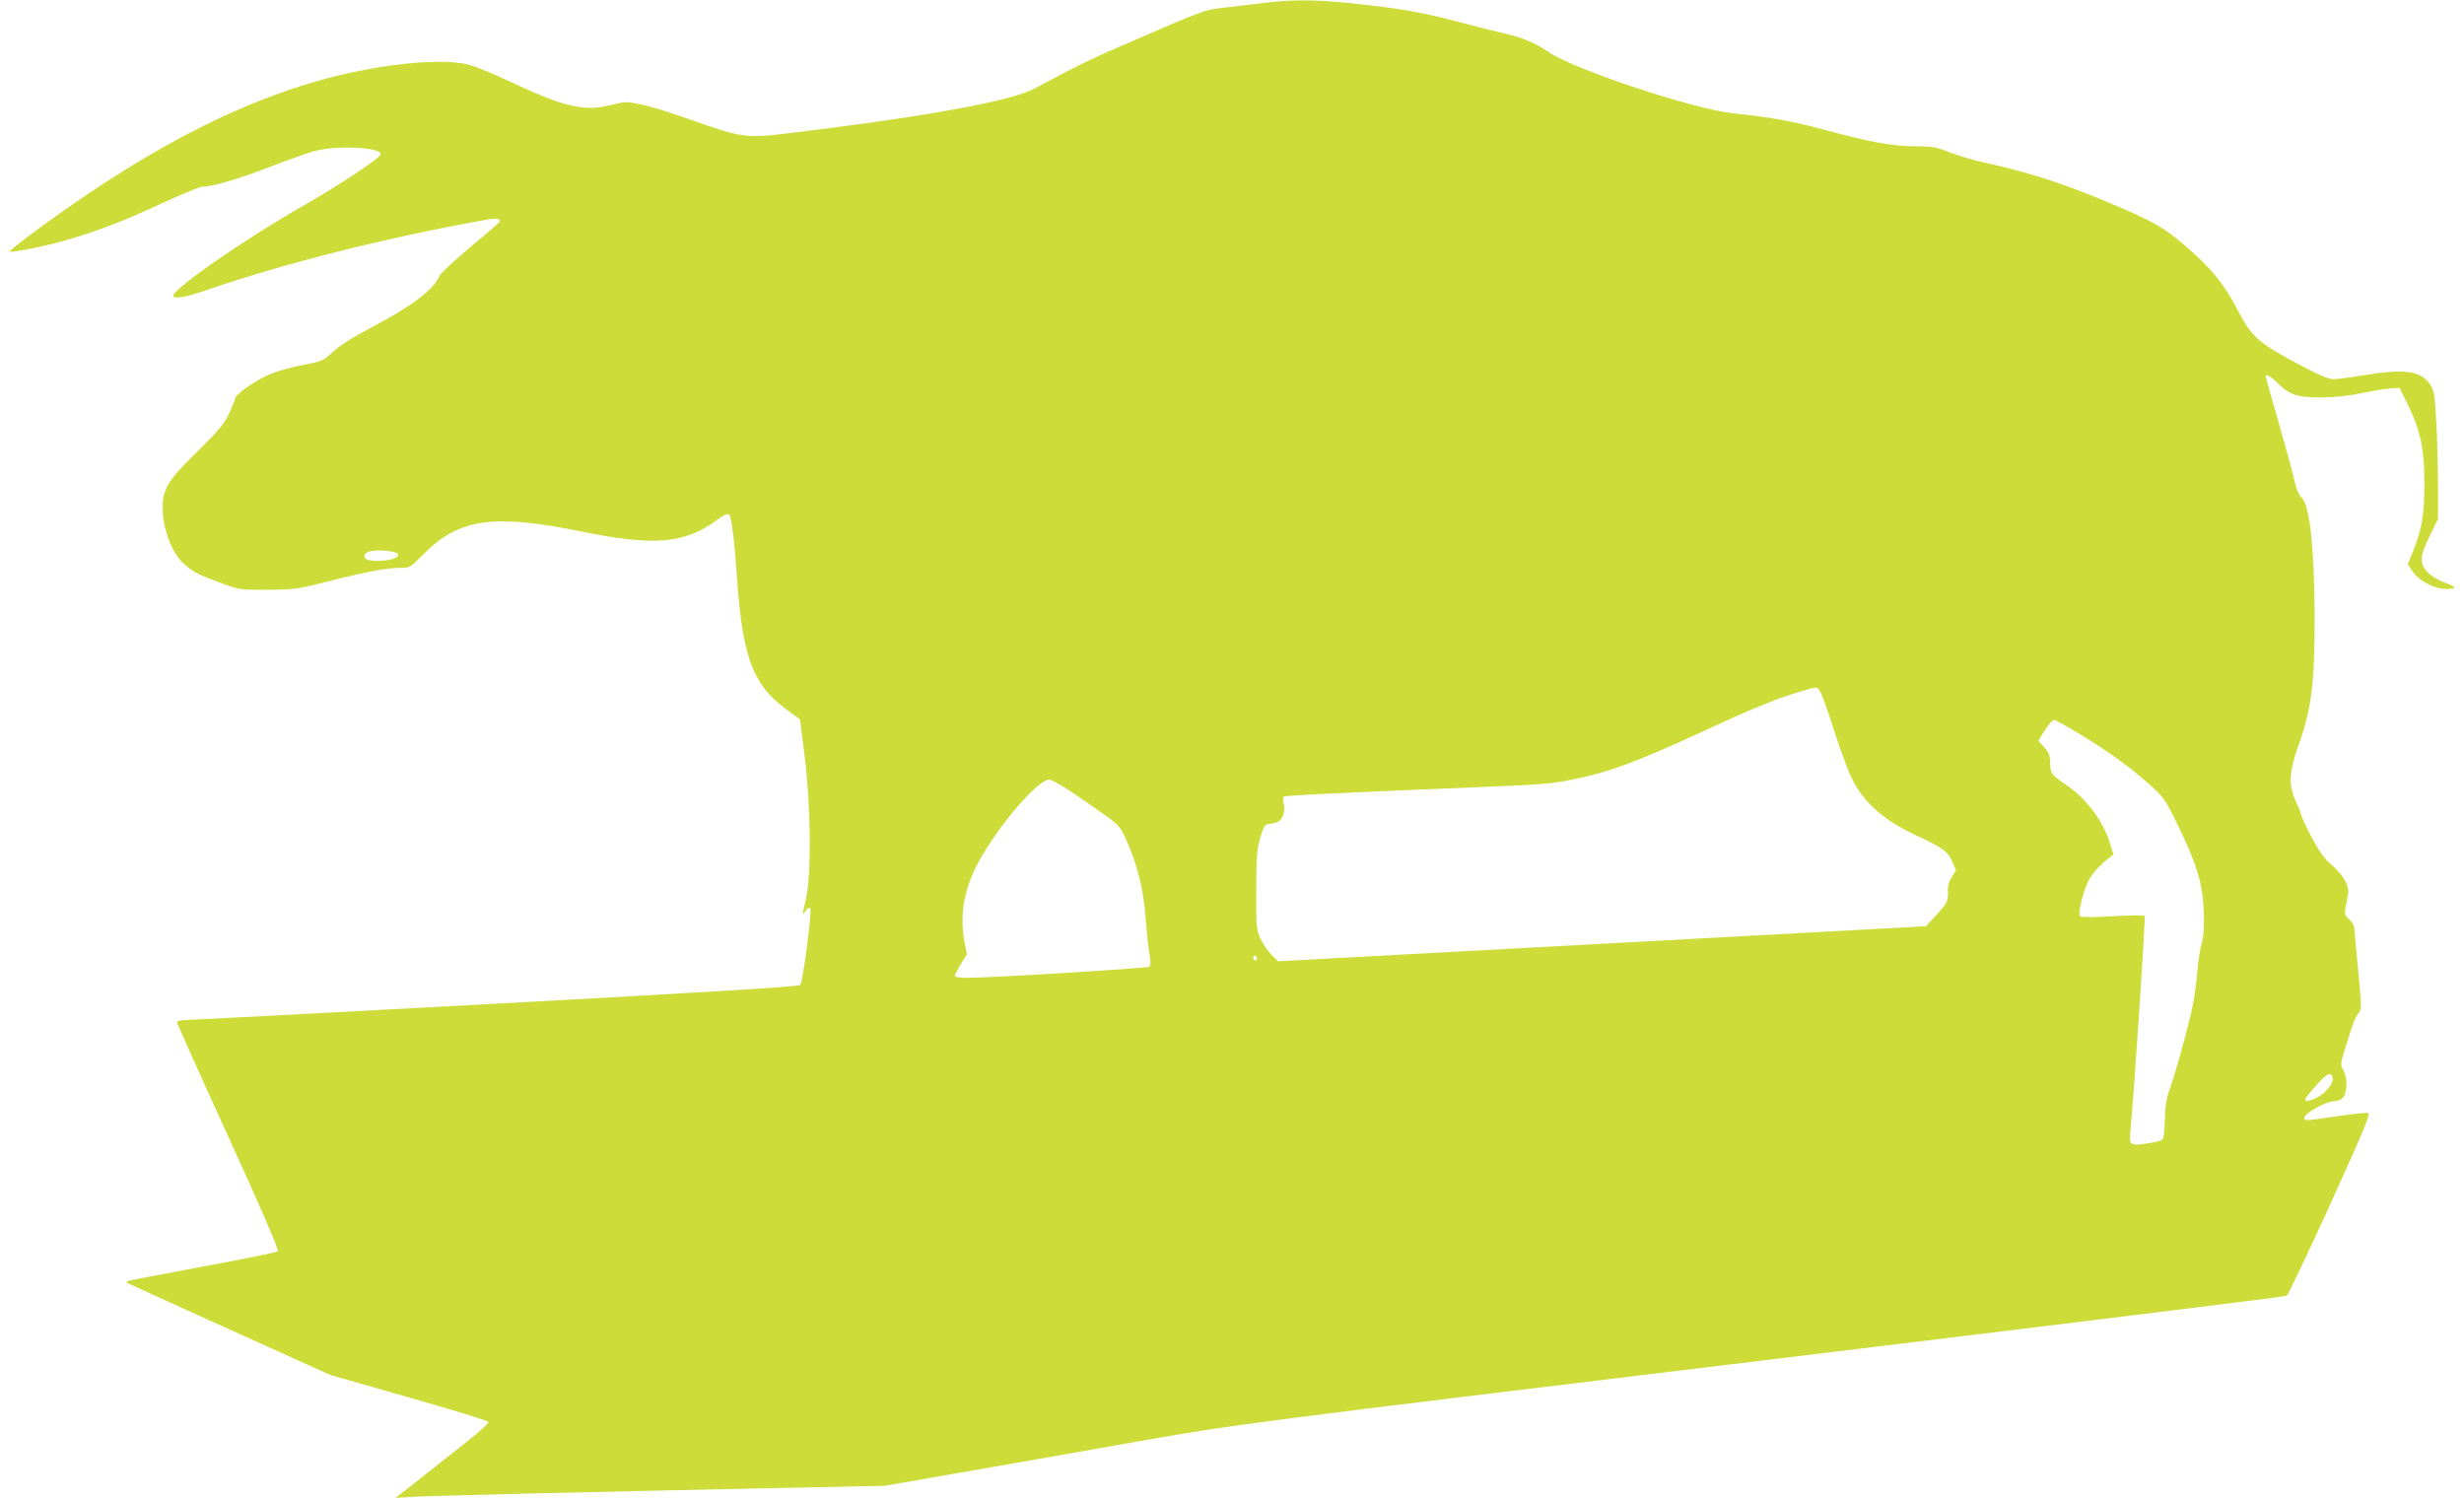<?xml version="1.0" standalone="no"?>
<!DOCTYPE svg PUBLIC "-//W3C//DTD SVG 20010904//EN"
 "http://www.w3.org/TR/2001/REC-SVG-20010904/DTD/svg10.dtd">
<svg version="1.0" xmlns="http://www.w3.org/2000/svg"
 width="1280pt" height="778pt" viewBox="0 0 1280 778"
 preserveAspectRatio="xMidYMid meet">
<g transform="translate(0,778) scale(0.1,-0.1)"
fill="#cddc39" stroke="none">
<path d="M6600 7769 c-41 -5 -135 -16 -208 -25 -145 -17 -95 2 -587 -211 -88
-38 -210 -95 -270 -128 -61 -32 -135 -71 -165 -87 -127 -66 -587 -148 -1304
-234 -187 -22 -223 -17 -469 71 -100 36 -219 73 -264 82 -78 16 -85 16 -153
-1 -144 -38 -245 -14 -535 122 -82 39 -178 78 -211 86 -150 39 -500 -1 -803
-90 -372 -109 -751 -297 -1175 -582 -163 -109 -410 -291 -404 -298 9 -9 198
30 308 63 169 51 283 95 486 189 100 46 192 84 205 84 51 0 191 41 351 103 93
36 198 73 235 83 119 31 352 18 340 -19 -6 -21 -225 -165 -407 -269 -318 -182
-700 -449 -669 -469 19 -12 68 -2 184 38 403 138 936 272 1445 362 55 9 75 5
62 -15 -4 -5 -73 -65 -153 -131 -80 -67 -150 -133 -156 -146 -33 -73 -137
-153 -335 -258 -139 -74 -180 -101 -238 -154 -30 -28 -49 -35 -130 -50 -52 -9
-129 -30 -170 -46 -75 -29 -190 -108 -190 -132 0 -6 -14 -41 -31 -77 -25 -53
-55 -89 -163 -195 -155 -152 -181 -194 -181 -295 0 -105 47 -231 107 -286 48
-44 71 -57 188 -100 105 -39 105 -39 250 -38 138 1 154 3 325 46 191 49 295
68 369 68 43 0 50 4 113 68 186 189 363 214 822 121 375 -77 536 -64 702 57
52 38 64 41 72 20 9 -23 25 -161 32 -266 28 -455 80 -602 258 -734 l73 -54 25
-198 c31 -256 34 -603 7 -728 -22 -96 -22 -96 -2 -67 11 15 19 19 23 12 10
-16 -38 -384 -52 -398 -9 -9 -471 -37 -1592 -98 -869 -47 -1595 -85 -1612 -85
-19 0 -33 -5 -33 -12 0 -6 120 -274 267 -595 172 -377 263 -587 256 -594 -5
-5 -182 -41 -394 -80 -211 -39 -386 -73 -388 -75 -2 -2 -2 -6 0 -9 3 -2 241
-111 530 -241 l524 -237 409 -117 c226 -64 411 -121 413 -127 3 -7 -46 -51
-108 -100 -62 -48 -171 -135 -243 -192 l-131 -103 75 5 c78 6 1019 28 1935 47
l530 11 460 80 c253 44 663 116 910 160 441 77 504 86 3175 409 1499 182 2731
333 2739 338 7 4 109 219 227 477 185 409 210 470 194 473 -11 2 -83 -6 -160
-17 -165 -24 -170 -25 -170 -10 0 26 116 89 162 89 16 0 33 9 42 22 21 29 20
103 -1 138 -15 27 -15 32 6 102 46 149 53 167 71 191 19 24 19 27 0 228 -11
112 -20 212 -20 221 0 9 -12 28 -26 42 -26 24 -27 24 -14 89 12 60 12 70 -5
107 -10 22 -42 61 -71 85 -40 34 -65 70 -104 142 -28 54 -54 109 -57 123 -3
14 -17 48 -30 75 -34 75 -31 147 13 270 73 203 89 334 88 700 -2 341 -26 561
-66 598 -18 17 -30 46 -42 103 -10 43 -47 179 -82 300 -35 122 -64 224 -64
228 0 15 24 3 56 -29 66 -66 105 -80 229 -80 73 1 145 8 215 23 58 12 125 23
150 24 l45 3 42 -85 c66 -132 88 -235 87 -415 0 -161 -12 -232 -60 -352 l-26
-64 25 -38 c32 -48 114 -91 174 -91 24 0 43 3 43 8 0 4 -23 16 -52 26 -29 10
-67 33 -85 51 -46 46 -44 85 10 193 l42 85 0 171 c0 94 -4 243 -9 331 -7 141
-11 164 -31 196 -47 73 -132 85 -350 49 -66 -11 -135 -20 -154 -20 -23 0 -76
22 -160 67 -230 121 -262 149 -337 293 -66 127 -131 209 -246 310 -121 108
-173 139 -354 218 -272 118 -460 181 -709 236 -61 13 -145 38 -188 55 -68 27
-89 31 -177 31 -117 0 -240 22 -469 85 -168 45 -280 66 -476 86 -206 21 -828
228 -961 319 -64 45 -138 76 -224 95 -41 9 -131 32 -200 50 -232 62 -334 80
-620 110 -157 16 -282 17 -400 4z m-4561 -2855 c65 -13 16 -47 -71 -48 -64 -1
-89 13 -68 39 13 16 81 20 139 9z m7416 -726 c8 -13 41 -102 71 -198 31 -96
71 -207 90 -246 62 -131 164 -223 342 -306 136 -63 160 -81 184 -135 l19 -44
-22 -36 c-16 -25 -22 -49 -20 -82 1 -43 -3 -50 -56 -110 l-58 -63 -1682 -91
-1683 -91 -34 33 c-19 19 -45 57 -58 85 -22 48 -23 63 -22 251 0 166 3 212 20
270 15 54 24 71 39 73 55 8 67 14 79 44 9 21 11 41 5 62 -5 17 -5 33 -1 37 6
6 239 18 997 49 350 14 399 18 508 41 188 38 331 91 677 251 243 113 383 170
491 202 103 31 95 30 114 4z m1328 -209 c160 -96 270 -175 369 -262 89 -79 92
-83 160 -221 100 -205 130 -304 136 -447 3 -85 0 -130 -11 -170 -8 -30 -18
-94 -22 -144 -3 -49 -15 -133 -26 -186 -19 -97 -93 -364 -125 -449 -10 -28
-17 -80 -18 -137 -1 -51 -6 -97 -12 -103 -6 -6 -44 -16 -84 -21 -86 -12 -90
-9 -83 65 19 196 80 1112 74 1118 -4 4 -78 3 -166 -2 -102 -6 -163 -6 -169 0
-15 15 21 151 53 202 16 25 49 61 74 82 l46 37 -16 52 c-34 118 -126 241 -232
311 -75 51 -81 59 -81 118 0 31 -7 49 -30 75 l-31 34 22 37 c28 46 50 72 61
72 5 0 55 -28 111 -61z m-5237 -300 c44 -29 122 -82 175 -120 92 -65 97 -70
131 -146 55 -121 88 -250 99 -398 5 -71 14 -156 20 -189 6 -34 7 -62 1 -68 -8
-8 -823 -58 -954 -58 -32 0 -58 4 -58 10 0 5 14 33 31 61 l32 51 -13 68 c-28
148 2 293 92 445 114 191 293 394 349 395 9 0 52 -23 95 -51z m984 -880 c0 -5
-4 -9 -10 -9 -5 0 -10 7 -10 16 0 8 5 12 10 9 6 -3 10 -10 10 -16z m5586 -613
c14 -36 -52 -106 -114 -122 -40 -11 -36 3 24 70 57 66 80 79 90 52z"/>
</g>
</svg>
